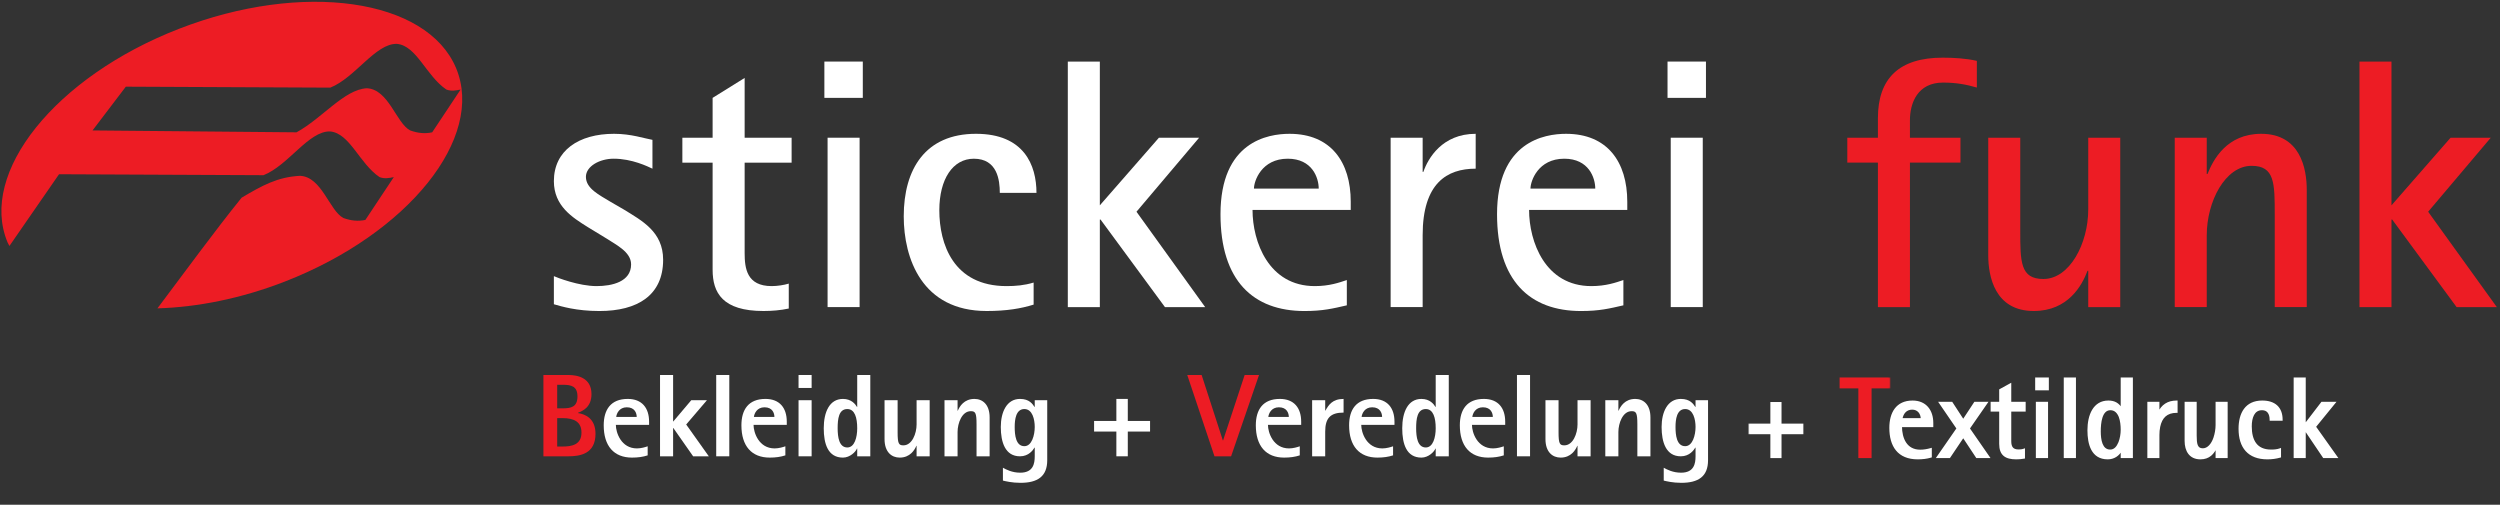 <svg xmlns="http://www.w3.org/2000/svg" width="525" height="106" viewBox="0 0 525 106" fill="none"><rect x="0" y="0" width="525" height="106" fill="#333333" stroke="none"/><path fill-rule="evenodd" clip-rule="evenodd" d="M86.144 27.391C83.216 25.889 81.629 18.732 77.024 18.533C72.275 18.793 67.683 24.833 62.267 27.788L19.433 27.391L26.424 18.201C40.739 18.269 55.052 18.336 69.365 18.403C74.581 16.34 78.865 9.085 83.348 9.213C87.501 9.587 89.495 15.939 93.733 18.801C94.777 19.193 95.689 19.019 96.728 18.801L90.758 27.788C89.253 28.121 87.719 27.968 86.144 27.391ZM95.775 14.296C89.656 -0.324 63.509 -4.025 37.573 6.057C11.632 16.14 -4.531 36.283 1.588 50.897C1.697 51.157 1.861 51.392 1.985 51.647L12.396 36.591C26.706 36.66 41.023 36.725 55.339 36.789C60.556 34.729 64.833 27.476 69.317 27.601C73.473 27.973 75.463 34.328 79.703 37.192C80.745 37.584 81.657 37.408 82.7 37.192L76.732 46.18C75.222 46.512 73.689 46.357 72.115 45.78C69.185 44.276 67.599 37.117 62.996 36.921C58.245 37.181 55.087 38.947 50.744 41.512C44.961 48.669 38.801 57.139 33.061 64.755C41.403 64.516 50.604 62.707 59.792 59.137C85.731 49.055 101.893 28.911 95.775 14.296Z" fill="#ED1C24"/><path d="M131.035 44.016C134.773 46.333 139.258 48.649 139.258 54.551C139.258 62.022 133.875 65.314 125.881 65.314C121.022 65.314 117.883 64.341 116.314 63.892V57.99C116.989 58.291 121.543 60.081 125.281 60.081C128.494 60.081 132.531 59.186 132.531 55.523C132.531 52.834 129.241 51.338 126.849 49.769L123.411 47.677C120.202 45.66 116.314 43.269 116.314 38.037C116.314 31.61 121.543 28.099 128.943 28.099C132.531 28.099 135.295 29.069 137.014 29.369V35.422C136.042 34.973 132.755 33.326 128.869 33.326C125.954 33.326 123.041 34.901 123.041 37.142C123.041 39.606 125.881 40.952 128.195 42.37L131.035 44.016Z" fill="white"/><path d="M165.641 64.79C163.92 65.161 162.127 65.311 160.335 65.311C151.741 65.311 149.649 61.502 149.649 56.642V34.154H143.296V28.922H149.649V20.552L156.375 16.366V28.922H166.239V34.154H156.375V53.133C156.375 56.345 156.821 60.081 162.053 60.081C163.249 60.081 164.669 59.855 165.641 59.557V64.79Z" fill="white"/><path d="M173.791 28.92H180.515V64.489H173.791V28.92ZM173.119 12.929H181.188V20.553H173.119V12.929Z" fill="white"/><path d="M217.062 63.968C214.447 64.79 211.383 65.311 207.195 65.311C193.599 65.311 189.785 54.252 189.785 45.433C189.785 35.495 194.343 28.098 204.955 28.098C215.045 28.098 217.659 34.673 217.659 40.505H209.959C209.959 37.814 209.438 33.331 204.506 33.331C200.101 33.331 197.258 37.592 197.258 44.163C197.258 51.19 200.173 60.081 211.383 60.081C213.251 60.081 215.121 59.93 217.062 59.336V63.968Z" fill="white"/><path d="M224.24 12.93H230.966V43.12L243.372 28.922H251.815L238.662 44.464L253.084 64.491H244.64L231.115 46.107H230.966V64.491H224.24V12.93Z" fill="white"/><path d="M276.931 39.607C276.931 37.364 275.584 33.328 270.428 33.328C264.9 33.328 263.33 38.037 263.33 39.607H276.931ZM282.834 64.12C279.919 64.788 277.826 65.315 273.94 65.315C263.18 65.315 256.303 58.96 256.303 44.988C256.303 29.741 266.243 28.1 270.8 28.1C279.472 28.1 283.655 34.003 283.655 42.371V44.089H263.031C263.031 50.74 266.392 60.081 276.107 60.081C279.172 60.081 281.263 59.335 282.834 58.808V64.12Z" fill="white"/><path d="M292.033 28.921H298.757V36.095H298.906C299.879 33.255 302.866 28.099 309.894 28.099V35.421C303.838 35.421 298.757 38.485 298.757 49.396V64.489H292.033V28.921Z" fill="white"/><path d="M335.005 39.607C335.005 37.364 333.659 33.328 328.504 33.328C322.976 33.328 321.401 38.037 321.401 39.607H335.005ZM340.911 64.12C337.995 64.788 335.901 65.315 332.015 65.315C321.255 65.315 314.379 58.96 314.379 44.988C314.379 29.741 324.316 28.1 328.875 28.1C337.545 28.1 341.728 34.003 341.728 42.371V44.089H321.107C321.107 50.74 324.467 60.081 334.183 60.081C337.245 60.081 339.337 59.335 340.911 58.808V64.12Z" fill="white"/><path d="M350.853 28.92H357.579V64.489H350.853V28.92ZM350.181 12.929H358.251V20.553H350.181V12.929Z" fill="white"/><path d="M394.362 34.152H387.935V28.92H394.362V24.811C394.362 16.44 398.845 12.11 407.961 12.11C410.203 12.11 412.895 12.258 415.138 12.782V18.386C413.042 17.786 410.949 17.342 408.035 17.342C402.658 17.342 401.085 21.672 401.085 25.259V28.92H411.698V34.152H401.085V64.491H394.362V34.152Z" fill="#ED1C24"/><path d="M438.53 56.868H438.379C437.259 59.859 434.341 65.311 427.097 65.311C418.877 65.311 417.53 57.991 417.53 53.582V28.919H424.254V48.35C424.254 55.002 424.254 58.588 429.114 58.588C434.642 58.588 438.53 51.115 438.53 44.016V28.919H445.253V64.494H438.53V56.868Z" fill="#ED1C24"/><path d="M456.695 28.921H463.419V36.545H463.57C464.767 33.555 467.607 28.099 474.854 28.099C483.073 28.099 484.418 35.421 484.418 39.832V64.489H477.694V45.063C477.694 38.485 477.694 34.825 472.838 34.825C467.306 34.825 463.419 42.295 463.419 49.396V64.489H456.695V28.921Z" fill="#ED1C24"/><path d="M495.488 12.93H502.211V43.12L514.62 28.922H523.062L509.91 44.464L524.334 64.491H515.886L502.362 46.107H502.211V64.491H495.488V12.93Z" fill="#ED1C24"/><path d="M117.011 93.771H118.175C120.055 93.771 122.11 93.4 122.11 90.851C122.11 88.599 120.575 87.807 118.175 87.807H117.011V93.771ZM117.011 85.752H118.175C119.931 85.752 121.267 85.456 121.267 83.252C121.267 81.125 120.006 80.803 118.175 80.803H117.011V85.752ZM114.116 78.748H119.362C121.218 78.748 124.212 79.295 124.212 82.757C124.212 85.529 122.356 86.297 121.367 86.692V86.743C122.827 86.965 125.054 87.807 125.054 91.097C125.054 95.304 121.838 95.824 119.362 95.824H114.116V78.748Z" fill="#ED1C24"/><path d="M133.71 87.559C133.71 86.816 133.339 85.531 131.631 85.531C130.023 85.531 129.478 86.865 129.404 87.559H133.71ZM136.011 95.627C135.022 95.948 133.982 96.096 132.72 96.096C128.908 96.096 126.78 93.647 126.78 89.316C126.78 86.025 128.266 83.773 131.828 83.773C134.823 83.773 136.308 85.679 136.308 88.549V89.217H129.33C129.33 90.851 130.443 94.167 133.759 94.167C134.626 94.167 135.516 93.895 136.011 93.721V95.627Z" fill="white"/><path d="M138.606 78.749H141.353V88.55L145.163 84.046H148.455L144.099 89.143L148.851 95.825H145.559L141.402 89.886H141.353V95.825H138.606V78.749Z" fill="white"/><path d="M150.405 78.748H153.152V95.824H150.405V78.748Z" fill="white"/><path d="M162.626 87.559C162.626 86.816 162.255 85.531 160.547 85.531C158.939 85.531 158.394 86.865 158.32 87.559H162.626ZM164.927 95.627C163.938 95.948 162.899 96.096 161.636 96.096C157.824 96.096 155.696 93.647 155.696 89.316C155.696 86.025 157.182 83.773 160.744 83.773C163.739 83.773 165.224 85.679 165.224 88.549V89.217H158.246C158.246 90.851 159.359 94.167 162.675 94.167C163.542 94.167 164.432 93.895 164.927 93.721V95.627Z" fill="white"/><path d="M167.695 84.045H170.441V95.824H167.695V84.045ZM167.695 78.748H170.441V81.471H167.695V78.748Z" fill="white"/><path d="M177.937 93.969C179.471 93.969 180.015 91.815 180.015 89.935C180.015 87.758 179.521 85.901 177.937 85.901C176.13 85.901 175.907 87.981 175.907 89.935C175.907 91.79 176.205 93.969 177.937 93.969ZM180.015 94.191H179.966C179.718 94.859 178.506 96.097 177.021 96.097C173.878 96.097 172.987 93.226 172.987 89.935C172.987 86.519 174.199 83.774 177.021 83.774C178.778 83.774 179.619 84.862 179.966 85.455H180.015V78.749H182.762V95.825H180.015V94.191Z" fill="white"/><path d="M192.484 93.622H192.435C192.064 94.513 191.098 96.096 188.946 96.096C187.212 96.096 185.754 94.909 185.754 92.212V84.045H188.5V90.776C188.5 93.177 188.747 93.524 189.712 93.524C191.543 93.524 192.484 91.024 192.484 89.144V84.045H195.231V95.824H192.484V93.622Z" fill="white"/><path d="M198.344 84.046H201.09V86.247H201.14C201.51 85.356 202.452 83.774 204.629 83.774C206.362 83.774 207.821 84.962 207.821 87.659V95.824H205.074V89.094C205.074 86.692 204.828 86.347 203.862 86.347C202.006 86.347 201.09 88.871 201.09 90.727V95.824H198.344V84.046Z" fill="white"/><path d="M215.117 93.697C216.701 93.697 217.294 91.345 217.294 89.663C217.294 88.105 216.825 85.901 215.117 85.901C213.335 85.901 213.087 88.105 213.087 89.663C213.087 91.345 213.31 93.697 215.117 93.697ZM219.918 96.642C219.918 100.081 217.863 101.393 214.299 101.393C212.494 101.393 211.133 101.047 210.613 100.923V98.225C211.281 98.597 212.543 99.265 214.25 99.265C216.973 99.265 217.294 97.359 217.294 95.825V93.994H217.245C216.949 94.489 216.057 95.825 214.201 95.825C211.058 95.825 210.167 92.806 210.167 89.663C210.167 86.545 211.405 83.774 214.201 83.774C216.181 83.774 216.849 84.862 217.245 85.455H217.294V84.046H219.918V96.642Z" fill="white"/><path d="M234.436 90.627H229.759V88.401H234.436V83.773H236.836V88.401H241.513V90.627H236.836V95.823H234.436V90.627Z" fill="white"/><path d="M249.324 78.749H252.344L256.798 92.485H256.848L261.376 78.749H264.396L258.531 95.825H255.042L249.324 78.749Z" fill="#ED1C24"/><path d="M270.651 87.559C270.651 86.816 270.28 85.531 268.571 85.531C266.963 85.531 266.419 86.865 266.346 87.559H270.651ZM272.952 95.627C271.962 95.948 270.923 96.096 269.662 96.096C265.85 96.096 263.722 93.647 263.722 89.316C263.722 86.025 265.207 83.773 268.77 83.773C271.764 83.773 273.248 85.679 273.248 88.549V89.217H266.271C266.271 90.851 267.384 94.167 270.7 94.167C271.567 94.167 272.456 93.895 272.952 93.721V95.627Z" fill="white"/><path d="M275.546 84.046H278.292V86.223H278.342C278.984 85.084 279.778 83.774 282.152 83.774V86.643C279.38 86.643 278.292 87.807 278.292 90.652V95.824H275.546V84.046Z" fill="white"/><path d="M290.241 87.559C290.241 86.816 289.87 85.531 288.162 85.531C286.553 85.531 286.009 86.865 285.936 87.559H290.241ZM292.544 95.627C291.552 95.948 290.513 96.096 289.252 96.096C285.44 96.096 283.312 93.647 283.312 89.316C283.312 86.025 284.797 83.773 288.361 83.773C291.354 83.773 292.84 85.679 292.84 88.549V89.217H285.861C285.861 90.851 286.974 94.167 290.29 94.167C291.157 94.167 292.046 93.895 292.544 93.721V95.627Z" fill="white"/><path d="M299.418 93.969C300.953 93.969 301.498 91.815 301.498 89.935C301.498 87.758 301.002 85.901 299.418 85.901C297.613 85.901 297.39 87.981 297.39 89.935C297.39 91.79 297.686 93.969 299.418 93.969ZM301.498 94.191H301.447C301.201 94.859 299.987 96.097 298.502 96.097C295.359 96.097 294.469 93.226 294.469 89.935C294.469 86.519 295.681 83.774 298.502 83.774C300.261 83.774 301.102 84.862 301.447 85.455H301.498V78.749H304.243V95.825H301.498V94.191Z" fill="white"/><path d="M313.493 87.559C313.493 86.816 313.123 85.531 311.415 85.531C309.805 85.531 309.261 86.865 309.188 87.559H313.493ZM315.796 95.627C314.804 95.948 313.765 96.096 312.504 96.096C308.692 96.096 306.565 93.647 306.565 89.316C306.565 86.025 308.049 83.773 311.613 83.773C314.607 83.773 316.092 85.679 316.092 88.549V89.217H309.113C309.113 90.851 310.227 94.167 313.543 94.167C314.409 94.167 315.3 93.895 315.796 93.721V95.627Z" fill="white"/><path d="M318.563 78.748H321.311V95.824H318.563V78.748Z" fill="white"/><path d="M331.279 93.622H331.229C330.859 94.513 329.893 96.096 327.741 96.096C326.008 96.096 324.548 94.909 324.548 92.212V84.045H327.296V90.776C327.296 93.177 327.543 93.524 328.508 93.524C330.339 93.524 331.279 91.024 331.279 89.144V84.045H334.027V95.824H331.279V93.622Z" fill="white"/><path d="M337.113 84.046H339.861V86.247H339.911C340.281 85.356 341.221 83.774 343.4 83.774C345.132 83.774 346.592 84.962 346.592 87.659V95.824H343.845V89.094C343.845 86.692 343.597 86.347 342.633 86.347C340.776 86.347 339.861 88.871 339.861 90.727V95.824H337.113V84.046Z" fill="white"/><path d="M353.887 93.697C355.469 93.697 356.065 91.345 356.065 89.663C356.065 88.105 355.593 85.901 353.887 85.901C352.105 85.901 351.859 88.105 351.859 89.663C351.859 91.345 352.081 93.697 353.887 93.697ZM358.688 96.642C358.688 100.081 356.635 101.393 353.071 101.393C351.263 101.393 349.903 101.047 349.383 100.923V98.225C350.051 98.597 351.312 99.265 353.021 99.265C355.743 99.265 356.065 97.359 356.065 95.825V93.994H356.016C355.717 94.489 354.827 95.825 352.971 95.825C349.828 95.825 348.937 92.806 348.937 89.663C348.937 86.545 350.175 83.774 352.971 83.774C354.951 83.774 355.619 84.862 356.016 85.455H356.065V84.046H358.688V96.642Z" fill="white"/><mask id="path-36-outside-1_15_235" maskUnits="userSpaceOnUse" x="386" y="79" width="11" height="18" fill="black"><rect fill="white" x="386" y="79" width="11" height="18"/><path d="M392.83 96H390.454V81.36H386.494V79.44H396.79V81.36H392.83V96Z"/></mask><path d="M392.83 96H390.454V81.36H386.494V79.44H396.79V81.36H392.83V96Z" fill="#ED1C24"/><path d="M392.83 96V96.2H393.03V96H392.83ZM390.454 96H390.254V96.2H390.454V96ZM390.454 81.36H390.654V81.16H390.454V81.36ZM386.494 81.36H386.294V81.56H386.494V81.36ZM386.494 79.44V79.24H386.294V79.44H386.494ZM396.79 79.44H396.99V79.24H396.79V79.44ZM396.79 81.36V81.56H396.99V81.36H396.79ZM392.83 81.36V81.16H392.63V81.36H392.83ZM392.83 95.8H390.454V96.2H392.83V95.8ZM390.654 96V81.36H390.254V96H390.654ZM390.454 81.16H386.494V81.56H390.454V81.16ZM386.694 81.36V79.44H386.294V81.36H386.694ZM386.494 79.64H396.79V79.24H386.494V79.64ZM396.59 79.44V81.36H396.99V79.44H396.59ZM396.79 81.16H392.83V81.56H396.79V81.16ZM392.63 81.36V96H393.03V81.36H392.63Z" fill="#ED1C24" mask="url(#path-36-outside-1_15_235)"/><mask id="path-38-outside-2_15_235" maskUnits="userSpaceOnUse" x="367" y="84" width="12" height="13" fill="black"><rect fill="white" x="367" y="84" width="12" height="13"/><path d="M373.92 96H371.976V90.984H367.368V89.16H371.976V84.624H373.92V89.16H378.528V90.984H373.92V96Z"/></mask><path d="M373.92 96H371.976V90.984H367.368V89.16H371.976V84.624H373.92V89.16H378.528V90.984H373.92V96Z" fill="white"/><path d="M373.92 96V96.2H374.12V96H373.92ZM371.976 96H371.776V96.2H371.976V96ZM371.976 90.984H372.176V90.784H371.976V90.984ZM367.368 90.984H367.168V91.184H367.368V90.984ZM367.368 89.16V88.96H367.168V89.16H367.368ZM371.976 89.16V89.36H372.176V89.16H371.976ZM371.976 84.624V84.424H371.776V84.624H371.976ZM373.92 84.624H374.12V84.424H373.92V84.624ZM373.92 89.16H373.72V89.36H373.92V89.16ZM378.528 89.16H378.728V88.96H378.528V89.16ZM378.528 90.984V91.184H378.728V90.984H378.528ZM373.92 90.984V90.784H373.72V90.984H373.92ZM373.92 95.8H371.976V96.2H373.92V95.8ZM372.176 96V90.984H371.776V96H372.176ZM371.976 90.784H367.368V91.184H371.976V90.784ZM367.568 90.984V89.16H367.168V90.984H367.568ZM367.368 89.36H371.976V88.96H367.368V89.36ZM372.176 89.16V84.624H371.776V89.16H372.176ZM371.976 84.824H373.92V84.424H371.976V84.824ZM373.72 84.624V89.16H374.12V84.624H373.72ZM373.92 89.36H378.528V88.96H373.92V89.36ZM378.328 89.16V90.984H378.728V89.16H378.328ZM378.528 90.784H373.92V91.184H378.528V90.784ZM373.72 90.984V96H374.12V90.984H373.72Z" fill="white" mask="url(#path-38-outside-2_15_235)"/><mask id="path-40-outside-3_15_235" maskUnits="userSpaceOnUse" x="396" y="79" width="96" height="18" fill="black"><rect fill="white" x="396" y="79" width="96" height="18"/><path d="M405.48 94.296V95.904C404.592 96.168 403.656 96.264 402.72 96.264C398.64 96.264 396.96 93.624 396.96 89.856C396.96 86.784 398.28 84.312 401.64 84.312C404.352 84.312 405.792 86.208 405.792 88.824V89.496H399.216C399.216 92.136 400.296 94.632 403.248 94.632C403.992 94.632 404.712 94.512 405.48 94.296ZM399.312 88.008H403.56C403.56 86.736 402.768 85.824 401.568 85.824C400.224 85.824 399.48 86.808 399.312 88.008ZM417.63 96H415.134L412.278 91.68L409.374 96H406.902L411.078 89.976L407.382 84.576H409.854L412.278 88.296L414.726 84.576H417.198L413.454 89.976L417.63 96ZM425.046 94.416V96.12C424.494 96.216 423.966 96.264 423.414 96.264C421.182 96.264 420.03 95.472 420.03 93.216V86.232H418.23V84.576H420.03V81.888L422.166 80.712V84.576H425.19V86.232H422.166V92.664C422.166 93.912 422.622 94.584 423.894 94.584C424.254 94.584 424.638 94.56 425.046 94.416ZM430.058 81.768H427.586V79.44H430.058V81.768ZM429.89 96H427.73V84.576H429.89V96ZM435.75 96H433.59V79.44H435.75V96ZM447.706 96H445.546V94.44H445.498C444.922 95.592 443.89 96.264 442.618 96.264C439.33 96.264 438.562 93.24 438.562 90.36C438.562 87.192 439.738 84.312 442.762 84.312C444.01 84.312 444.874 84.792 445.498 85.896H445.546V79.44H447.706V96ZM443.146 94.608C444.106 94.608 444.682 93.864 445.066 92.928C445.378 92.136 445.546 91.152 445.546 90.24C445.546 89.376 445.45 88.344 445.138 87.504C444.778 86.616 444.178 85.944 443.194 85.944C441.202 85.944 440.962 88.848 440.962 90.6C440.962 92.328 441.274 94.608 443.146 94.608ZM453.278 96H451.142V84.576H453.278V86.712H453.326C454.046 85.152 455.246 84.312 457.094 84.312V86.496C454.958 86.496 453.854 87.648 453.446 89.592C453.326 90.168 453.278 90.768 453.278 91.368V96ZM467.608 96H465.472V93.792H465.424C464.824 95.208 463.888 96.264 462.088 96.264C459.904 96.264 458.968 94.656 458.968 92.568V84.576H461.104V91.464C461.104 93.168 461.248 94.344 462.592 94.344C463.696 94.344 464.56 93.312 465.016 91.968C465.304 91.104 465.472 90.144 465.472 89.232V84.576H467.608V96ZM478.816 94.344V95.904C477.976 96.144 477.088 96.264 476.152 96.264C472.192 96.264 470.296 93.912 470.296 90.048C470.296 86.856 471.616 84.312 475.072 84.312C477.64 84.312 479.152 85.608 479.152 88.152H476.824C476.824 86.856 476.272 85.944 475.024 85.944C473.224 85.944 472.672 87.72 472.672 89.544C472.672 92.52 473.824 94.608 476.92 94.608C477.568 94.608 478.216 94.56 478.816 94.344ZM490.677 96H487.989L484.053 90.168H484.005V96H481.869V79.44H484.005V89.208H484.053L487.605 84.576H490.245L486.141 89.616L490.677 96Z"/></mask><path d="M405.48 94.296V95.904C404.592 96.168 403.656 96.264 402.72 96.264C398.64 96.264 396.96 93.624 396.96 89.856C396.96 86.784 398.28 84.312 401.64 84.312C404.352 84.312 405.792 86.208 405.792 88.824V89.496H399.216C399.216 92.136 400.296 94.632 403.248 94.632C403.992 94.632 404.712 94.512 405.48 94.296ZM399.312 88.008H403.56C403.56 86.736 402.768 85.824 401.568 85.824C400.224 85.824 399.48 86.808 399.312 88.008ZM417.63 96H415.134L412.278 91.68L409.374 96H406.902L411.078 89.976L407.382 84.576H409.854L412.278 88.296L414.726 84.576H417.198L413.454 89.976L417.63 96ZM425.046 94.416V96.12C424.494 96.216 423.966 96.264 423.414 96.264C421.182 96.264 420.03 95.472 420.03 93.216V86.232H418.23V84.576H420.03V81.888L422.166 80.712V84.576H425.19V86.232H422.166V92.664C422.166 93.912 422.622 94.584 423.894 94.584C424.254 94.584 424.638 94.56 425.046 94.416ZM430.058 81.768H427.586V79.44H430.058V81.768ZM429.89 96H427.73V84.576H429.89V96ZM435.75 96H433.59V79.44H435.75V96ZM447.706 96H445.546V94.44H445.498C444.922 95.592 443.89 96.264 442.618 96.264C439.33 96.264 438.562 93.24 438.562 90.36C438.562 87.192 439.738 84.312 442.762 84.312C444.01 84.312 444.874 84.792 445.498 85.896H445.546V79.44H447.706V96ZM443.146 94.608C444.106 94.608 444.682 93.864 445.066 92.928C445.378 92.136 445.546 91.152 445.546 90.24C445.546 89.376 445.45 88.344 445.138 87.504C444.778 86.616 444.178 85.944 443.194 85.944C441.202 85.944 440.962 88.848 440.962 90.6C440.962 92.328 441.274 94.608 443.146 94.608ZM453.278 96H451.142V84.576H453.278V86.712H453.326C454.046 85.152 455.246 84.312 457.094 84.312V86.496C454.958 86.496 453.854 87.648 453.446 89.592C453.326 90.168 453.278 90.768 453.278 91.368V96ZM467.608 96H465.472V93.792H465.424C464.824 95.208 463.888 96.264 462.088 96.264C459.904 96.264 458.968 94.656 458.968 92.568V84.576H461.104V91.464C461.104 93.168 461.248 94.344 462.592 94.344C463.696 94.344 464.56 93.312 465.016 91.968C465.304 91.104 465.472 90.144 465.472 89.232V84.576H467.608V96ZM478.816 94.344V95.904C477.976 96.144 477.088 96.264 476.152 96.264C472.192 96.264 470.296 93.912 470.296 90.048C470.296 86.856 471.616 84.312 475.072 84.312C477.64 84.312 479.152 85.608 479.152 88.152H476.824C476.824 86.856 476.272 85.944 475.024 85.944C473.224 85.944 472.672 87.72 472.672 89.544C472.672 92.52 473.824 94.608 476.92 94.608C477.568 94.608 478.216 94.56 478.816 94.344ZM490.677 96H487.989L484.053 90.168H484.005V96H481.869V79.44H484.005V89.208H484.053L487.605 84.576H490.245L486.141 89.616L490.677 96Z" fill="white"/><path d="M405.48 94.296H405.68V94.032L405.426 94.103L405.48 94.296ZM405.48 95.904L405.537 96.096L405.68 96.053V95.904H405.48ZM405.792 89.496V89.696H405.992V89.496H405.792ZM399.216 89.496V89.296H399.016V89.496H399.216ZM399.312 88.008L399.114 87.98L399.082 88.208H399.312V88.008ZM403.56 88.008V88.208H403.76V88.008H403.56ZM405.28 94.296V95.904H405.68V94.296H405.28ZM405.423 95.712C404.559 95.969 403.643 96.064 402.72 96.064V96.464C403.669 96.464 404.625 96.367 405.537 96.096L405.423 95.712ZM402.72 96.064C400.726 96.064 399.349 95.421 398.464 94.346C397.575 93.264 397.16 91.714 397.16 89.856H396.76C396.76 91.766 397.185 93.42 398.156 94.6C399.131 95.787 400.634 96.464 402.72 96.464V96.064ZM397.16 89.856C397.16 88.344 397.485 87.007 398.2 86.052C398.908 85.106 400.015 84.512 401.64 84.512V84.112C399.905 84.112 398.672 84.754 397.88 85.812C397.095 86.861 396.76 88.296 396.76 89.856H397.16ZM401.64 84.512C402.946 84.512 403.926 84.967 404.582 85.719C405.242 86.474 405.592 87.551 405.592 88.824H405.992C405.992 87.481 405.622 86.302 404.884 85.456C404.142 84.605 403.046 84.112 401.64 84.112V84.512ZM405.592 88.824V89.496H405.992V88.824H405.592ZM405.792 89.296H399.216V89.696H405.792V89.296ZM399.016 89.496C399.016 90.838 399.29 92.167 399.959 93.165C400.635 94.175 401.705 94.832 403.248 94.832V94.432C401.839 94.432 400.893 93.841 400.291 92.943C399.682 92.033 399.416 90.793 399.416 89.496H399.016ZM403.248 94.832C404.014 94.832 404.753 94.708 405.534 94.489L405.426 94.103C404.671 94.316 403.97 94.432 403.248 94.432V94.832ZM399.312 88.208H403.56V87.808H399.312V88.208ZM403.76 88.008C403.76 87.331 403.549 86.735 403.163 86.305C402.775 85.874 402.222 85.624 401.568 85.624V86.024C402.114 86.024 402.557 86.23 402.865 86.573C403.175 86.917 403.36 87.413 403.36 88.008H403.76ZM401.568 85.624C400.842 85.624 400.267 85.892 399.854 86.329C399.444 86.761 399.202 87.35 399.114 87.98L399.51 88.036C399.59 87.466 399.804 86.963 400.144 86.603C400.481 86.248 400.95 86.024 401.568 86.024V85.624ZM417.63 96V96.2H418.012L417.794 95.886L417.63 96ZM415.134 96L414.967 96.11L415.026 96.2H415.134V96ZM412.278 91.68L412.445 91.57L412.279 91.319L412.112 91.568L412.278 91.68ZM409.374 96V96.2H409.48L409.54 96.112L409.374 96ZM406.902 96L406.737 95.886L406.52 96.2H406.902V96ZM411.078 89.976L411.242 90.09L411.321 89.977L411.243 89.863L411.078 89.976ZM407.382 84.576V84.376H407.003L407.217 84.689L407.382 84.576ZM409.854 84.576L410.021 84.467L409.962 84.376H409.854V84.576ZM412.278 88.296L412.11 88.405L412.277 88.661L412.445 88.406L412.278 88.296ZM414.726 84.576V84.376H414.618L414.559 84.466L414.726 84.576ZM417.198 84.576L417.362 84.69L417.58 84.376H417.198V84.576ZM413.454 89.976L413.289 89.862L413.21 89.976L413.289 90.09L413.454 89.976ZM417.63 95.8H415.134V96.2H417.63V95.8ZM415.301 95.89L412.445 91.57L412.111 91.79L414.967 96.11L415.301 95.89ZM412.112 91.568L409.208 95.888L409.54 96.112L412.444 91.792L412.112 91.568ZM409.374 95.8H406.902V96.2H409.374V95.8ZM407.066 96.114L411.242 90.09L410.913 89.862L406.737 95.886L407.066 96.114ZM411.243 89.863L407.547 84.463L407.217 84.689L410.913 90.089L411.243 89.863ZM407.382 84.776H409.854V84.376H407.382V84.776ZM409.686 84.685L412.11 88.405L412.445 88.187L410.021 84.467L409.686 84.685ZM412.445 88.406L414.893 84.686L414.559 84.466L412.111 88.186L412.445 88.406ZM414.726 84.776H417.198V84.376H414.726V84.776ZM417.033 84.462L413.289 89.862L413.618 90.09L417.362 84.69L417.033 84.462ZM413.289 90.09L417.465 96.114L417.794 95.886L413.618 89.862L413.289 90.09ZM425.046 94.416H425.246V94.133L424.979 94.227L425.046 94.416ZM425.046 96.12L425.08 96.317L425.246 96.288V96.12H425.046ZM420.03 86.232H420.23V86.032H420.03V86.232ZM418.23 86.232H418.03V86.432H418.23V86.232ZM418.23 84.576V84.376H418.03V84.576H418.23ZM420.03 84.576V84.776H420.23V84.576H420.03ZM420.03 81.888L419.934 81.713L419.83 81.77V81.888H420.03ZM422.166 80.712H422.366V80.374L422.07 80.537L422.166 80.712ZM422.166 84.576H421.966V84.776H422.166V84.576ZM425.19 84.576H425.39V84.376H425.19V84.576ZM425.19 86.232V86.432H425.39V86.232H425.19ZM422.166 86.232V86.032H421.966V86.232H422.166ZM424.846 94.416V96.12H425.246V94.416H424.846ZM425.012 95.923C424.47 96.017 423.954 96.064 423.414 96.064V96.464C423.978 96.464 424.518 96.415 425.08 96.317L425.012 95.923ZM423.414 96.064C422.314 96.064 421.527 95.867 421.014 95.433C420.509 95.006 420.23 94.312 420.23 93.216H419.83C419.83 94.376 420.127 95.206 420.756 95.739C421.377 96.265 422.282 96.464 423.414 96.464V96.064ZM420.23 93.216V86.232H419.83V93.216H420.23ZM420.03 86.032H418.23V86.432H420.03V86.032ZM418.43 86.232V84.576H418.03V86.232H418.43ZM418.23 84.776H420.03V84.376H418.23V84.776ZM420.23 84.576V81.888H419.83V84.576H420.23ZM420.126 82.063L422.262 80.887L422.07 80.537L419.934 81.713L420.126 82.063ZM421.966 80.712V84.576H422.366V80.712H421.966ZM422.166 84.776H425.19V84.376H422.166V84.776ZM424.99 84.576V86.232H425.39V84.576H424.99ZM425.19 86.032H422.166V86.432H425.19V86.032ZM421.966 86.232V92.664H422.366V86.232H421.966ZM421.966 92.664C421.966 93.305 422.082 93.843 422.4 94.221C422.725 94.606 423.224 94.784 423.894 94.784V94.384C423.292 94.384 422.927 94.226 422.706 93.963C422.478 93.693 422.366 93.271 422.366 92.664H421.966ZM423.894 94.784C424.263 94.784 424.673 94.76 425.113 94.605L424.979 94.227C424.603 94.36 424.245 94.384 423.894 94.384V94.784ZM430.058 81.768V81.968H430.258V81.768H430.058ZM427.586 81.768H427.386V81.968H427.586V81.768ZM427.586 79.44V79.24H427.386V79.44H427.586ZM430.058 79.44H430.258V79.24H430.058V79.44ZM429.89 96V96.2H430.09V96H429.89ZM427.73 96H427.53V96.2H427.73V96ZM427.73 84.576V84.376H427.53V84.576H427.73ZM429.89 84.576H430.09V84.376H429.89V84.576ZM430.058 81.568H427.586V81.968H430.058V81.568ZM427.786 81.768V79.44H427.386V81.768H427.786ZM427.586 79.64H430.058V79.24H427.586V79.64ZM429.858 79.44V81.768H430.258V79.44H429.858ZM429.89 95.8H427.73V96.2H429.89V95.8ZM427.93 96V84.576H427.53V96H427.93ZM427.73 84.776H429.89V84.376H427.73V84.776ZM429.69 84.576V96H430.09V84.576H429.69ZM435.75 96V96.2H435.95V96H435.75ZM433.59 96H433.39V96.2H433.59V96ZM433.59 79.44V79.24H433.39V79.44H433.59ZM435.75 79.44H435.95V79.24H435.75V79.44ZM435.75 95.8H433.59V96.2H435.75V95.8ZM433.79 96V79.44H433.39V96H433.79ZM433.59 79.64H435.75V79.24H433.59V79.64ZM435.55 79.44V96H435.95V79.44H435.55ZM447.706 96V96.2H447.906V96H447.706ZM445.546 96H445.346V96.2H445.546V96ZM445.546 94.44H445.746V94.24H445.546V94.44ZM445.498 94.44V94.24H445.374L445.319 94.351L445.498 94.44ZM445.498 85.896L445.323 85.994L445.381 86.096H445.498V85.896ZM445.546 85.896V86.096H445.746V85.896H445.546ZM445.546 79.44V79.24H445.346V79.44H445.546ZM447.706 79.44H447.906V79.24H447.706V79.44ZM445.066 92.928L445.251 93.004L445.252 93.001L445.066 92.928ZM445.138 87.504L445.325 87.434L445.323 87.429L445.138 87.504ZM447.706 95.8H445.546V96.2H447.706V95.8ZM445.746 96V94.44H445.346V96H445.746ZM445.546 94.24H445.498V94.64H445.546V94.24ZM445.319 94.351C444.775 95.439 443.809 96.064 442.618 96.064V96.464C443.97 96.464 445.069 95.745 445.676 94.529L445.319 94.351ZM442.618 96.064C441.827 96.064 441.2 95.883 440.701 95.576C440.202 95.269 439.821 94.83 439.533 94.297C438.953 93.225 438.762 91.789 438.762 90.36H438.362C438.362 91.811 438.554 93.327 439.181 94.487C439.496 95.07 439.922 95.567 440.492 95.917C441.062 96.267 441.764 96.464 442.618 96.464V96.064ZM438.762 90.36C438.762 88.796 439.053 87.324 439.699 86.251C440.339 85.189 441.327 84.512 442.762 84.512V84.112C441.172 84.112 440.061 84.875 439.356 86.045C438.658 87.204 438.362 88.756 438.362 90.36H438.762ZM442.762 84.512C443.36 84.512 443.851 84.627 444.264 84.864C444.677 85.1 445.025 85.467 445.323 85.994L445.672 85.798C445.346 85.221 444.951 84.796 444.463 84.516C443.976 84.237 443.412 84.112 442.762 84.112V84.512ZM445.498 86.096H445.546V85.696H445.498V86.096ZM445.746 85.896V79.44H445.346V85.896H445.746ZM445.546 79.64H447.706V79.24H445.546V79.64ZM447.506 79.44V96H447.906V79.44H447.506ZM443.146 94.808C444.236 94.808 444.861 93.955 445.251 93.004L444.881 92.852C444.503 93.773 443.975 94.408 443.146 94.408V94.808ZM445.252 93.001C445.574 92.183 445.746 91.174 445.746 90.24H445.346C445.346 91.13 445.181 92.089 444.879 92.855L445.252 93.001ZM445.746 90.24C445.746 89.366 445.649 88.307 445.325 87.434L444.95 87.574C445.25 88.381 445.346 89.386 445.346 90.24H445.746ZM445.323 87.429C444.949 86.507 444.296 85.744 443.194 85.744V86.144C444.059 86.144 444.606 86.725 444.952 87.579L445.323 87.429ZM443.194 85.744C442.641 85.744 442.202 85.948 441.864 86.283C441.53 86.613 441.3 87.064 441.14 87.553C440.821 88.53 440.762 89.72 440.762 90.6H441.162C441.162 89.728 441.222 88.59 441.521 87.677C441.67 87.221 441.873 86.836 442.145 86.567C442.412 86.303 442.75 86.144 443.194 86.144V85.744ZM440.762 90.6C440.762 91.47 440.839 92.503 441.166 93.326C441.33 93.739 441.561 94.11 441.887 94.379C442.217 94.651 442.633 94.808 443.146 94.808V94.408C442.722 94.408 442.397 94.28 442.142 94.07C441.883 93.858 441.685 93.551 441.537 93.178C441.24 92.429 441.162 91.458 441.162 90.6H440.762ZM453.278 96V96.2H453.478V96H453.278ZM451.142 96H450.942V96.2H451.142V96ZM451.142 84.576V84.376H450.942V84.576H451.142ZM453.278 84.576H453.478V84.376H453.278V84.576ZM453.278 86.712H453.078V86.912H453.278V86.712ZM453.326 86.712V86.912H453.454L453.508 86.796L453.326 86.712ZM457.094 84.312H457.294V84.112H457.094V84.312ZM457.094 86.496V86.696H457.294V86.496H457.094ZM453.446 89.592L453.25 89.551L453.25 89.551L453.446 89.592ZM453.278 95.8H451.142V96.2H453.278V95.8ZM451.342 96V84.576H450.942V96H451.342ZM451.142 84.776H453.278V84.376H451.142V84.776ZM453.078 84.576V86.712H453.478V84.576H453.078ZM453.278 86.912H453.326V86.512H453.278V86.912ZM453.508 86.796C453.856 86.042 454.313 85.475 454.896 85.094C455.479 84.715 456.201 84.512 457.094 84.512V84.112C456.139 84.112 455.337 84.329 454.678 84.76C454.019 85.189 453.517 85.822 453.144 86.628L453.508 86.796ZM456.894 84.312V86.496H457.294V84.312H456.894ZM457.094 86.296C455.989 86.296 455.127 86.595 454.489 87.166C453.853 87.734 453.46 88.553 453.25 89.551L453.642 89.633C453.84 88.687 454.203 87.958 454.755 87.464C455.305 86.973 456.063 86.696 457.094 86.696V86.296ZM453.25 89.551C453.127 90.144 453.078 90.758 453.078 91.368H453.478C453.478 90.778 453.525 90.192 453.642 89.633L453.25 89.551ZM453.078 91.368V96H453.478V91.368H453.078ZM467.608 96V96.2H467.808V96H467.608ZM465.472 96H465.272V96.2H465.472V96ZM465.472 93.792H465.672V93.592H465.472V93.792ZM465.424 93.792V93.592H465.291L465.24 93.714L465.424 93.792ZM458.968 84.576V84.376H458.768V84.576H458.968ZM461.104 84.576H461.304V84.376H461.104V84.576ZM465.016 91.968L465.205 92.032L465.206 92.031L465.016 91.968ZM465.472 84.576V84.376H465.272V84.576H465.472ZM467.608 84.576H467.808V84.376H467.608V84.576ZM467.608 95.8H465.472V96.2H467.608V95.8ZM465.672 96V93.792H465.272V96H465.672ZM465.472 93.592H465.424V93.992H465.472V93.592ZM465.24 93.714C464.947 94.406 464.578 94.992 464.079 95.405C463.583 95.814 462.945 96.064 462.088 96.064V96.464C463.031 96.464 463.761 96.186 464.333 95.713C464.901 95.244 465.301 94.594 465.608 93.87L465.24 93.714ZM462.088 96.064C461.051 96.064 460.333 95.685 459.868 95.078C459.397 94.461 459.168 93.586 459.168 92.568H458.768C458.768 93.638 459.007 94.611 459.55 95.32C460.099 96.039 460.941 96.464 462.088 96.464V96.064ZM459.168 92.568V84.576H458.768V92.568H459.168ZM458.968 84.776H461.104V84.376H458.968V84.776ZM460.904 84.576V91.464H461.304V84.576H460.904ZM460.904 91.464C460.904 92.31 460.938 93.069 461.158 93.618C461.271 93.898 461.437 94.135 461.68 94.299C461.924 94.464 462.227 94.544 462.592 94.544V94.144C462.285 94.144 462.066 94.077 461.904 93.968C461.743 93.859 461.621 93.695 461.529 93.468C461.342 93.003 461.304 92.322 461.304 91.464H460.904ZM462.592 94.544C463.212 94.544 463.753 94.253 464.191 93.799C464.628 93.346 464.971 92.724 465.205 92.032L464.827 91.904C464.605 92.556 464.288 93.122 463.903 93.521C463.519 93.919 463.076 94.144 462.592 94.144V94.544ZM465.206 92.031C465.5 91.148 465.672 90.167 465.672 89.232H465.272C465.272 90.121 465.108 91.059 464.826 91.905L465.206 92.031ZM465.672 89.232V84.576H465.272V89.232H465.672ZM465.472 84.776H467.608V84.376H465.472V84.776ZM467.408 84.576V96H467.808V84.576H467.408ZM478.816 94.344H479.016V94.059L478.748 94.156L478.816 94.344ZM478.816 95.904L478.871 96.096L479.016 96.055V95.904H478.816ZM479.152 88.152V88.352H479.352V88.152H479.152ZM476.824 88.152H476.624V88.352H476.824V88.152ZM478.616 94.344V95.904H479.016V94.344H478.616ZM478.761 95.712C477.94 95.946 477.071 96.064 476.152 96.064V96.464C477.105 96.464 478.012 96.342 478.871 96.096L478.761 95.712ZM476.152 96.064C474.212 96.064 472.809 95.489 471.887 94.471C470.963 93.449 470.496 91.95 470.496 90.048H470.096C470.096 92.01 470.577 93.619 471.591 94.739C472.607 95.863 474.132 96.464 476.152 96.464V96.064ZM470.496 90.048C470.496 88.475 470.822 87.089 471.549 86.102C472.269 85.124 473.399 84.512 475.072 84.512V84.112C473.288 84.112 472.031 84.772 471.227 85.864C470.43 86.947 470.096 88.429 470.096 90.048H470.496ZM475.072 84.512C476.325 84.512 477.289 84.828 477.94 85.425C478.587 86.02 478.952 86.92 478.952 88.152H479.352C479.352 86.84 478.961 85.82 478.21 85.131C477.462 84.444 476.387 84.112 475.072 84.112V84.512ZM479.152 87.952H476.824V88.352H479.152V87.952ZM477.024 88.152C477.024 87.48 476.881 86.879 476.552 86.442C476.215 85.995 475.702 85.744 475.024 85.744V86.144C475.593 86.144 475.981 86.349 476.232 86.682C476.49 87.025 476.624 87.528 476.624 88.152H477.024ZM475.024 85.744C474.041 85.744 473.39 86.237 472.997 86.965C472.611 87.679 472.472 88.618 472.472 89.544H472.872C472.872 88.646 473.009 87.785 473.349 87.155C473.682 86.539 474.207 86.144 475.024 86.144V85.744ZM472.472 89.544C472.472 91.052 472.763 92.369 473.475 93.312C474.195 94.266 475.322 94.808 476.92 94.808V94.408C475.421 94.408 474.424 93.906 473.795 93.072C473.157 92.227 472.872 91.012 472.872 89.544H472.472ZM476.92 94.808C477.575 94.808 478.251 94.76 478.884 94.532L478.748 94.156C478.181 94.36 477.561 94.408 476.92 94.408V94.808ZM490.677 96V96.2H491.065L490.84 95.884L490.677 96ZM487.989 96L487.823 96.112L487.883 96.2H487.989V96ZM484.053 90.168L484.219 90.056L484.159 89.968H484.053V90.168ZM484.005 90.168V89.968H483.805V90.168H484.005ZM484.005 96V96.2H484.205V96H484.005ZM481.869 96H481.669V96.2H481.869V96ZM481.869 79.44V79.24H481.669V79.44H481.869ZM484.005 79.44H484.205V79.24H484.005V79.44ZM484.005 89.208H483.805V89.408H484.005V89.208ZM484.053 89.208V89.408H484.152L484.212 89.33L484.053 89.208ZM487.605 84.576V84.376H487.507L487.446 84.454L487.605 84.576ZM490.245 84.576L490.4 84.702L490.666 84.376H490.245V84.576ZM486.141 89.616L485.986 89.49L485.89 89.608L485.978 89.732L486.141 89.616ZM490.677 95.8H487.989V96.2H490.677V95.8ZM488.155 95.888L484.219 90.056L483.887 90.28L487.823 96.112L488.155 95.888ZM484.053 89.968H484.005V90.368H484.053V89.968ZM483.805 90.168V96H484.205V90.168H483.805ZM484.005 95.8H481.869V96.2H484.005V95.8ZM482.069 96V79.44H481.669V96H482.069ZM481.869 79.64H484.005V79.24H481.869V79.64ZM483.805 79.44V89.208H484.205V79.44H483.805ZM484.005 89.408H484.053V89.008H484.005V89.408ZM484.212 89.33L487.764 84.698L487.446 84.454L483.894 89.086L484.212 89.33ZM487.605 84.776H490.245V84.376H487.605V84.776ZM490.09 84.45L485.986 89.49L486.296 89.742L490.4 84.702L490.09 84.45ZM485.978 89.732L490.514 96.116L490.84 95.884L486.304 89.5L485.978 89.732Z" fill="white" mask="url(#path-40-outside-3_15_235)"/></svg>